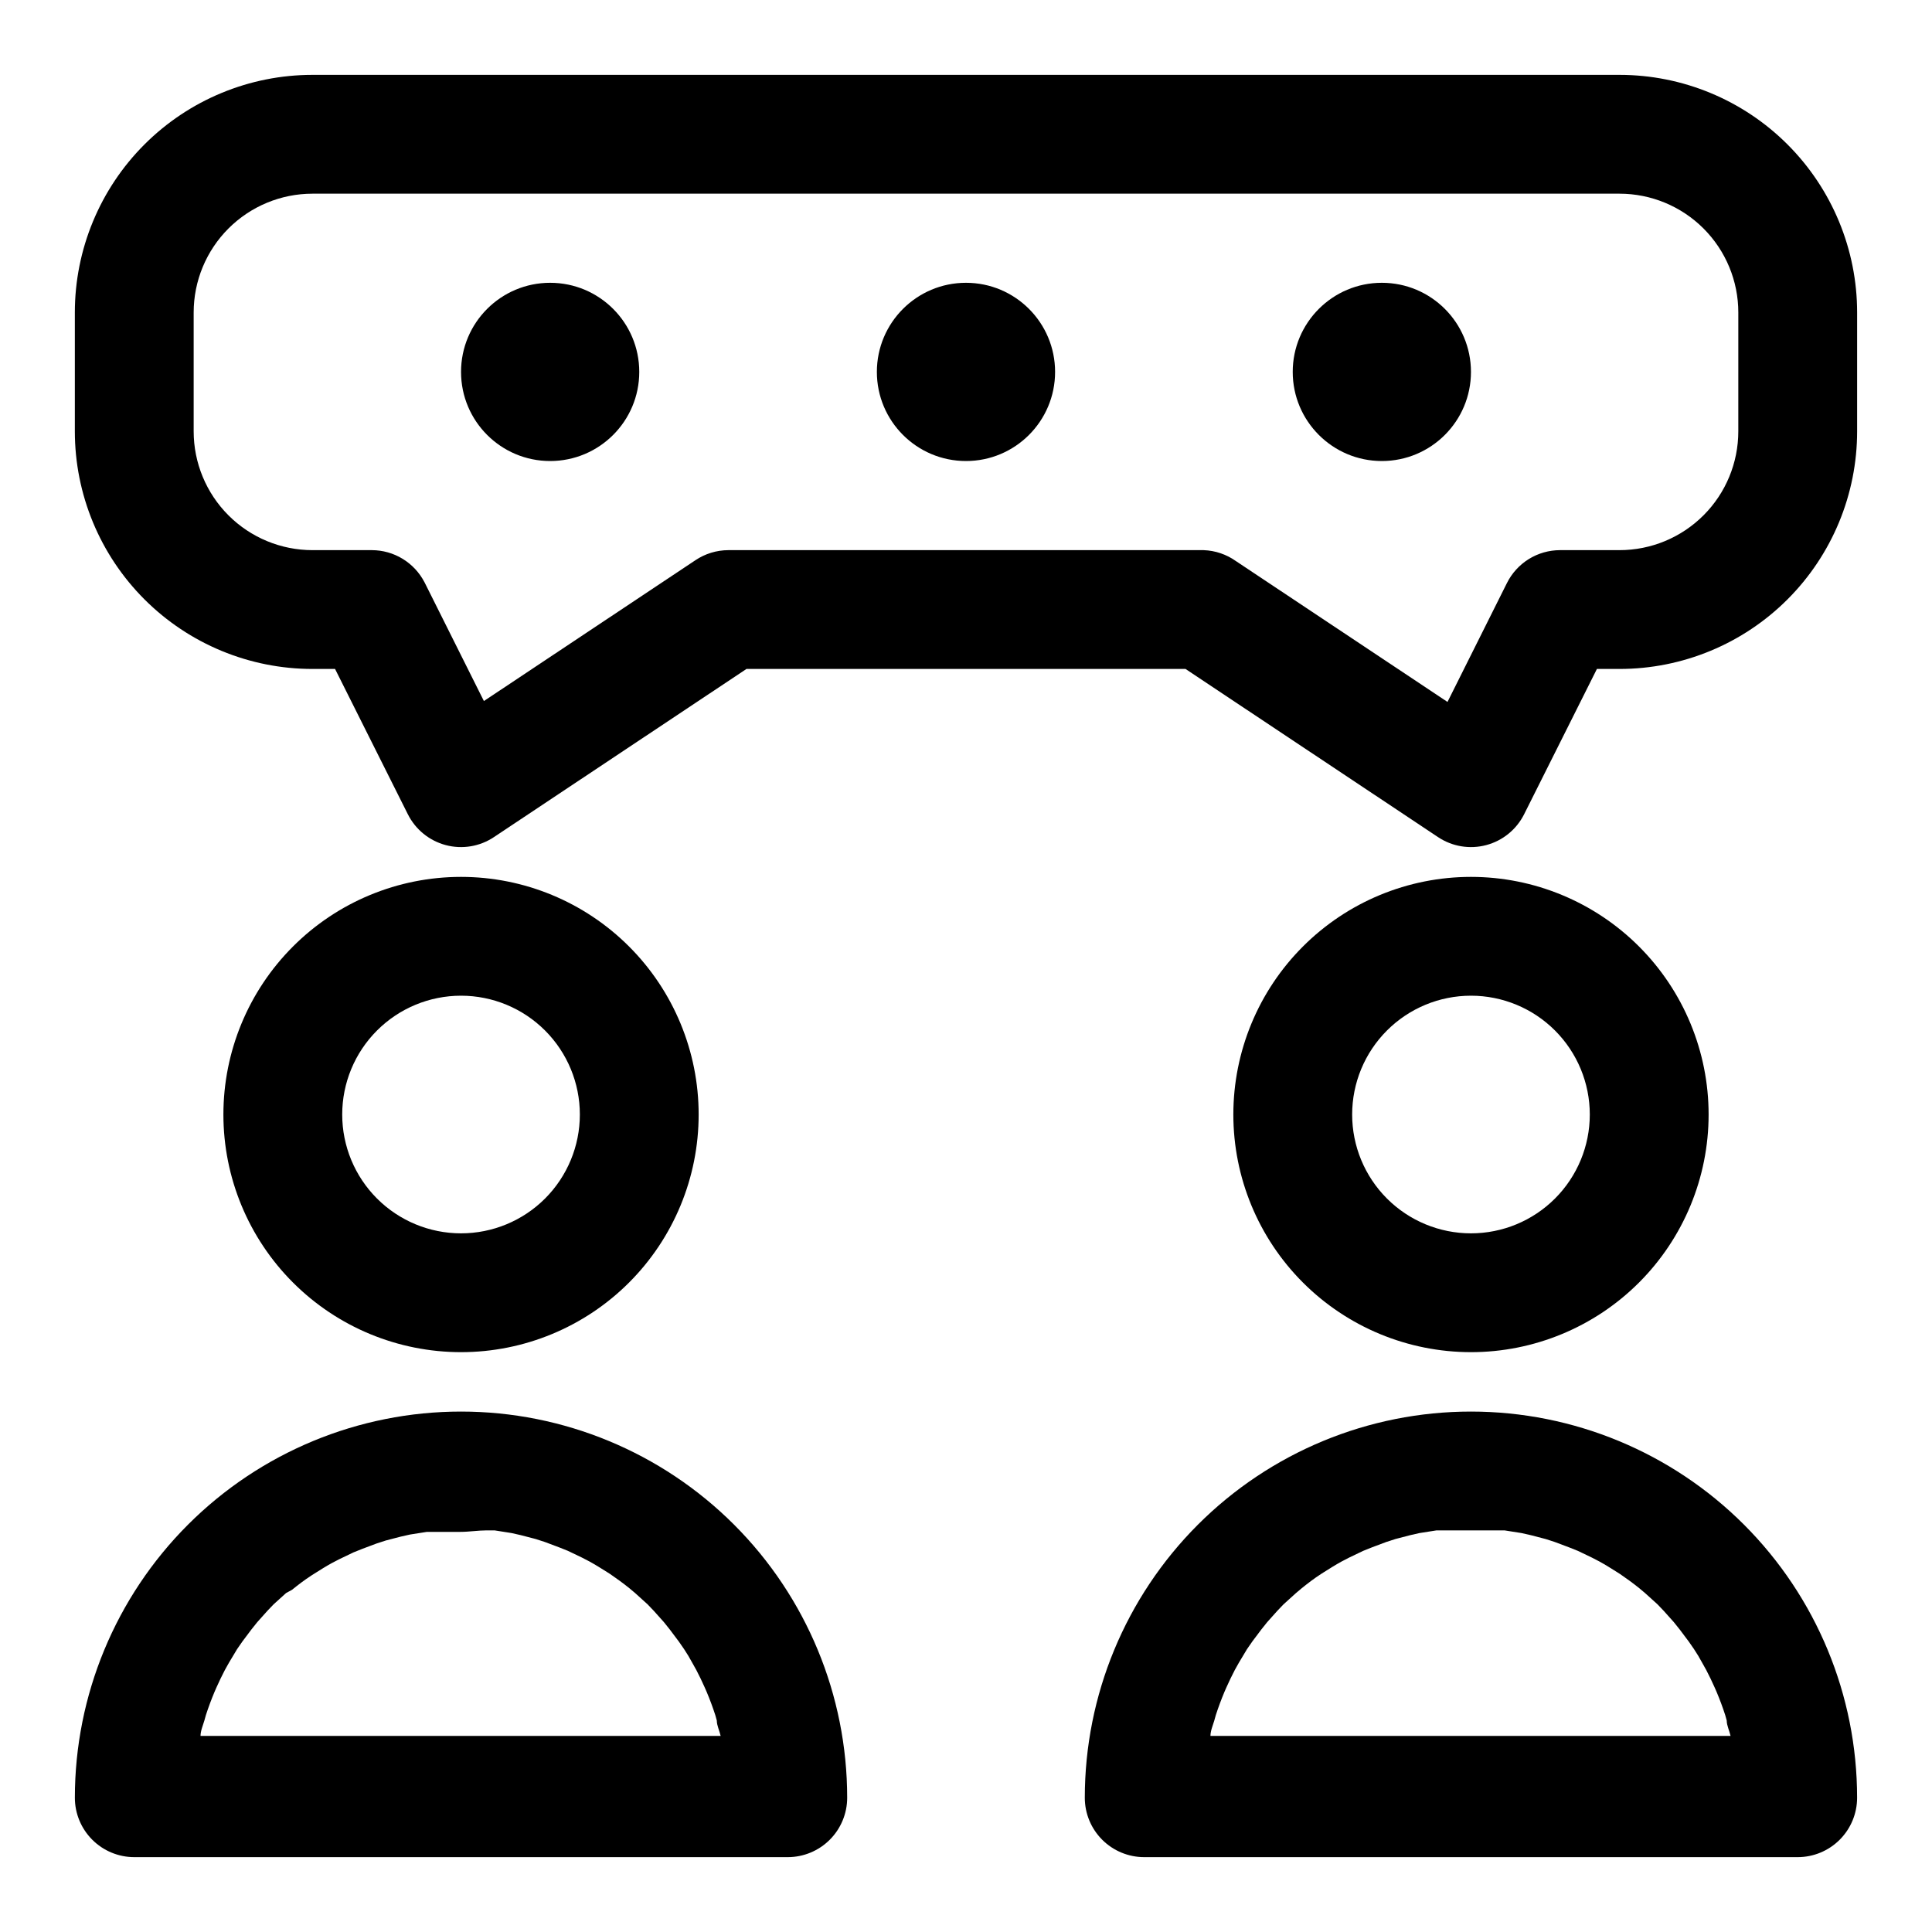 <?xml version="1.0" encoding="UTF-8"?>
<!-- Uploaded to: ICON Repo, www.iconrepo.com, Generator: ICON Repo Mixer Tools -->
<svg fill="#000000" width="800px" height="800px" version="1.1" viewBox="144 144 512 512" xmlns="http://www.w3.org/2000/svg">
 <g>
  <path d="m329.15 439.36c0-16.703-6.633-32.723-18.445-44.531-11.809-11.812-27.828-18.445-44.527-18.445-16.703 0-32.723 6.633-44.531 18.445-11.812 11.809-18.445 27.828-18.445 44.531s6.633 32.719 18.445 44.531c11.809 11.809 27.828 18.445 44.531 18.445 16.699 0 32.719-6.637 44.527-18.445 11.812-11.812 18.445-27.828 18.445-44.531zm-94.461 0c0-8.352 3.316-16.359 9.223-22.266 5.902-5.906 13.914-9.223 22.266-9.223 8.348 0 16.359 3.316 22.266 9.223 5.902 5.906 9.223 13.914 9.223 22.266s-3.32 16.359-9.223 22.266c-5.906 5.902-13.918 9.223-22.266 9.223-8.352 0-16.363-3.32-22.266-9.223-5.906-5.906-9.223-13.914-9.223-22.266z"/>
  <path d="m596.8 439.36c0-16.703-6.637-32.723-18.445-44.531-11.812-11.812-27.832-18.445-44.531-18.445-16.703 0-32.723 6.633-44.531 18.445-11.812 11.809-18.445 27.828-18.445 44.531s6.633 32.719 18.445 44.531c11.809 11.809 27.828 18.445 44.531 18.445 16.699 0 32.719-6.637 44.531-18.445 11.809-11.812 18.445-27.828 18.445-44.531zm-94.465 0c0-8.352 3.316-16.359 9.223-22.266 5.902-5.906 13.914-9.223 22.266-9.223 8.352 0 16.359 3.316 22.266 9.223 5.902 5.906 9.223 13.914 9.223 22.266s-3.32 16.359-9.223 22.266c-5.906 5.902-13.914 9.223-22.266 9.223-8.352 0-16.363-3.32-22.266-9.223-5.906-5.906-9.223-13.914-9.223-22.266z"/>
  <path d="m573.18 163.84h-346.37c-16.699 0-32.719 6.637-44.531 18.445-11.809 11.812-18.445 27.832-18.445 44.531v31.488c0 16.703 6.637 32.723 18.445 44.531 11.812 11.812 27.832 18.445 44.531 18.445h5.984l19.285 38.496c2.019 4.043 5.68 7.023 10.047 8.184 4.367 1.16 9.023 0.387 12.781-2.125l66.914-44.555h116.35l66.914 44.555c3.758 2.512 8.414 3.285 12.781 2.125 4.367-1.16 8.027-4.141 10.047-8.184l19.285-38.496h5.984c16.703 0 32.719-6.633 44.531-18.445 11.809-11.809 18.445-27.828 18.445-44.531v-31.488c0-16.699-6.637-32.719-18.445-44.531-11.812-11.809-27.828-18.445-44.531-18.445zm31.488 94.465c0 8.352-3.316 16.363-9.223 22.266-5.906 5.906-13.914 9.223-22.266 9.223h-15.746c-2.926 0.004-5.797 0.82-8.289 2.363-2.488 1.547-4.496 3.754-5.801 6.375l-15.742 31.488-56.047-37.312h-0.004c-2.512-1.793-5.496-2.805-8.578-2.914h-125.95c-3.113 0.008-6.156 0.941-8.738 2.676l-56.047 37.312-15.742-31.488-0.004 0.004c-1.324-2.555-3.324-4.699-5.781-6.199-2.453-1.5-5.273-2.297-8.152-2.305h-15.746c-8.352 0-16.359-3.316-22.266-9.223-5.902-5.902-9.223-13.914-9.223-22.266v-31.488c0-8.352 3.32-16.359 9.223-22.266 5.906-5.902 13.914-9.223 22.266-9.223h346.37c8.352 0 16.359 3.32 22.266 9.223 5.906 5.906 9.223 13.914 9.223 22.266z"/>
  <path d="m423.61 242.56c0 13.043-10.57 23.617-23.613 23.617s-23.617-10.574-23.617-23.617c0-13.043 10.574-23.617 23.617-23.617s23.613 10.574 23.613 23.617"/>
  <path d="m533.82 242.56c0 13.043-10.574 23.617-23.617 23.617s-23.617-10.574-23.617-23.617c0-13.043 10.574-23.617 23.617-23.617s23.617 10.574 23.617 23.617"/>
  <path d="m313.41 242.56c0 13.043-10.574 23.617-23.617 23.617-13.043 0-23.613-10.574-23.613-23.617 0-13.043 10.57-23.617 23.613-23.617 13.043 0 23.617 10.574 23.617 23.617"/>
  <path d="m266.18 518.08c-27.145 0-53.172 10.781-72.363 29.973-19.191 19.195-29.977 45.223-29.977 72.363 0 4.176 1.66 8.18 4.613 11.133s6.957 4.613 11.133 4.613h173.18c4.176 0 8.18-1.66 11.133-4.613 2.953-2.953 4.613-6.957 4.613-11.133 0-27.141-10.781-53.168-29.977-72.363-19.191-19.191-45.219-29.973-72.359-29.973zm6.769 31.488h2.125l4.488 0.707 2.441 0.551 3.938 1.023 2.441 0.789 3.777 1.418 2.363 0.945 3.777 1.812 1.969 1.023c1.574 0.867 3.07 1.812 4.566 2.754l0.867 0.551c1.73 1.18 3.465 2.441 5.117 3.777l1.496 1.258 3.305 2.992 1.652 1.73 2.676 2.992 1.574 1.969 2.363 3.148 1.418 2.047c0.789 1.18 1.496 2.363 2.125 3.543l1.102 1.969c0.789 1.496 1.496 2.992 2.203 4.566l0.551 1.258c0.84 1.996 1.602 4.039 2.281 6.141l0.395 1.418c0 1.34 0.707 2.676 1.023 4.094h-137.84c0-1.34 0.629-2.754 1.023-4.094l0.395-1.418c0.684-2.098 1.441-4.144 2.281-6.141l0.551-1.258c0.707-1.574 1.418-3.07 2.203-4.566l1.102-1.969c0.707-1.18 1.418-2.363 2.125-3.543l1.418-2.047 2.363-3.148 1.574-1.969 2.676-2.992 1.652-1.73 3.305-2.992 1.578-0.863c1.652-1.34 3.305-2.598 5.117-3.777l0.867-0.551c1.496-0.945 2.992-1.891 4.566-2.754l1.969-1.023 3.777-1.812 2.363-0.945 3.777-1.418 2.441-0.789 3.938-1.023 2.441-0.551 4.488-0.707h2.125 6.769c2.277 0 4.715-0.395 6.922-0.395z"/>
  <path d="m533.82 518.08c-27.145 0-53.172 10.781-72.363 29.973-19.191 19.195-29.973 45.223-29.973 72.363 0 4.176 1.656 8.18 4.609 11.133s6.957 4.613 11.133 4.613h173.18c4.176 0 8.18-1.66 11.133-4.613s4.613-6.957 4.613-11.133c0-27.141-10.781-53.168-29.973-72.363-19.195-19.191-45.223-29.973-72.363-29.973zm6.769 31.488h2.125l4.488 0.707 2.441 0.551 3.938 1.023 2.441 0.789 3.777 1.418 2.363 0.945 3.777 1.812 1.969 1.023c1.574 0.867 3.07 1.812 4.566 2.754l0.867 0.551c1.73 1.18 3.465 2.441 5.117 3.777l1.496 1.258 3.305 2.992 1.652 1.73 2.676 2.992 1.574 1.969 2.363 3.148 1.418 2.047c0.789 1.18 1.496 2.363 2.125 3.543l1.102 1.969c0.789 1.496 1.496 2.992 2.203 4.566l0.551 1.258c0.84 1.996 1.602 4.039 2.281 6.141l0.395 1.418c0 1.34 0.707 2.676 1.023 4.094h-137.84c0-1.34 0.629-2.754 1.023-4.094l0.395-1.418c0.684-2.098 1.441-4.144 2.281-6.141l0.551-1.258c0.707-1.574 1.418-3.07 2.203-4.566l1.102-1.969c0.707-1.18 1.418-2.363 2.125-3.543l1.418-2.047 2.363-3.148 1.574-1.969 2.676-2.992 1.652-1.73 3.305-2.992 1.496-1.258c1.652-1.34 3.305-2.598 5.117-3.777l0.867-0.551c1.496-0.945 2.992-1.891 4.566-2.754l1.969-1.023 3.777-1.812 2.363-0.945 3.777-1.418 2.441-0.789 3.938-1.023 2.441-0.551 4.488-0.707h2.125 6.769 7.004z"/>
 </g>
</svg>